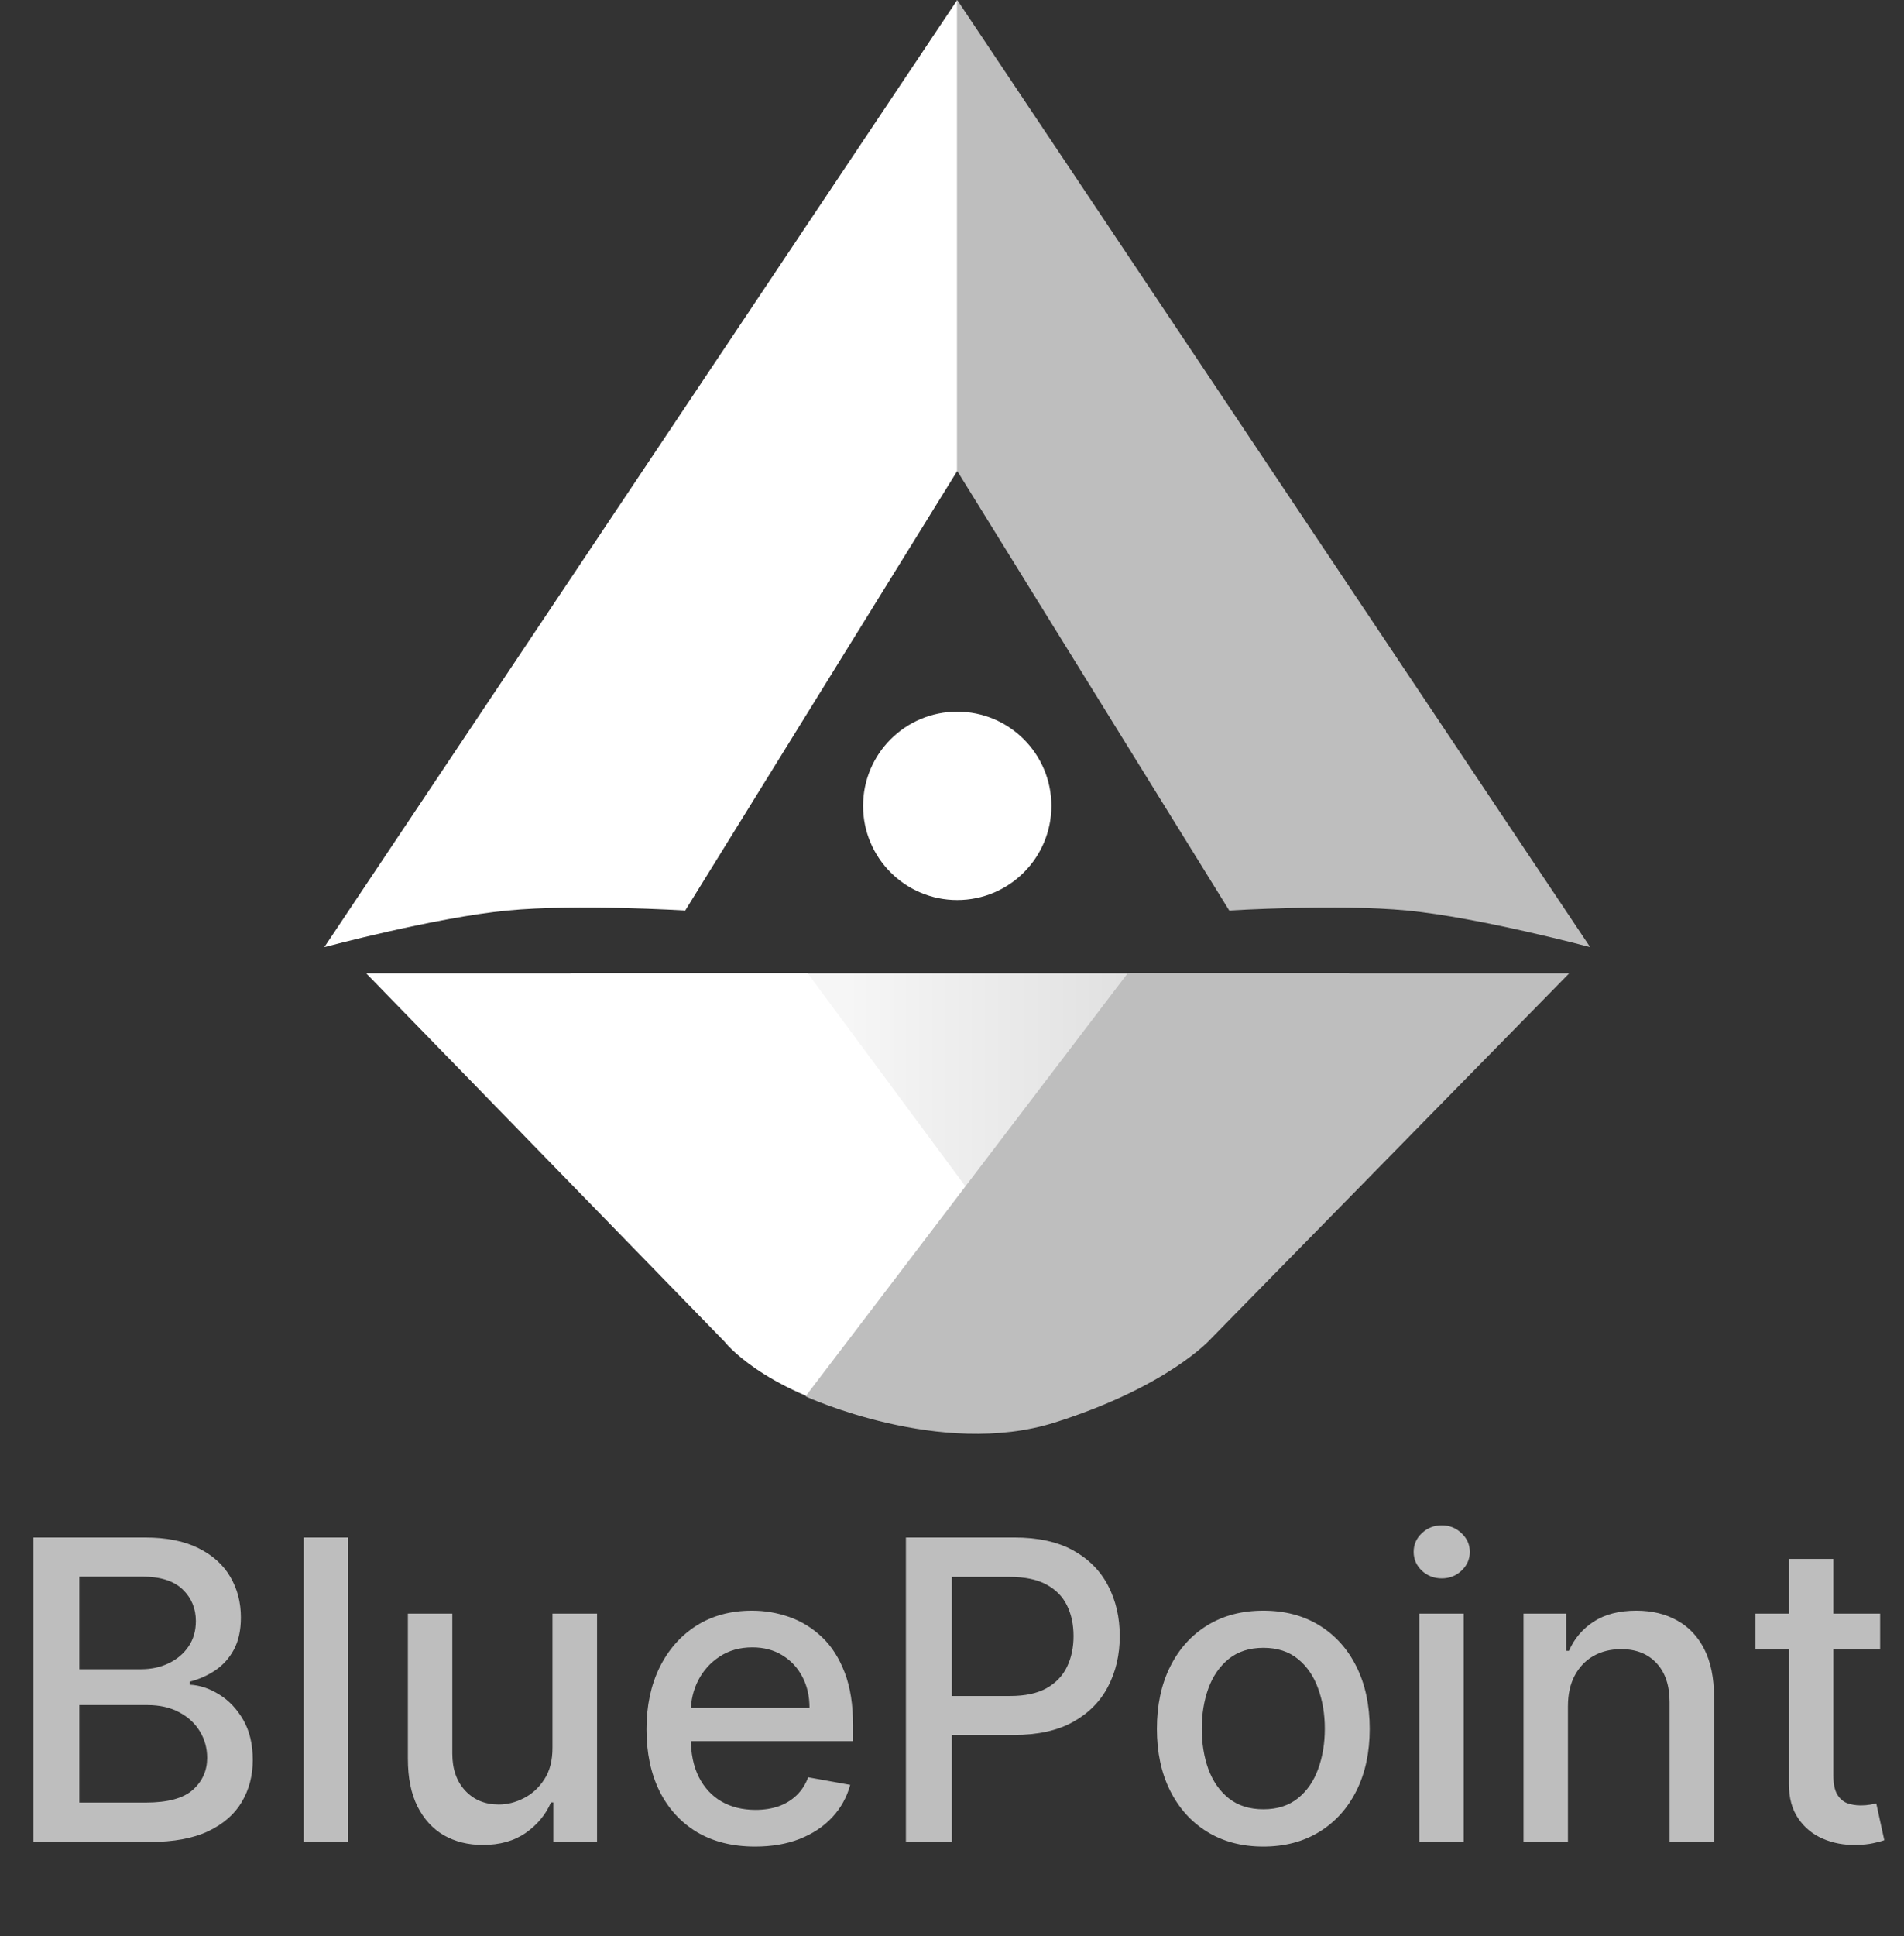 <?xml version="1.0" encoding="UTF-8"?> <svg xmlns="http://www.w3.org/2000/svg" width="182" height="185" viewBox="0 0 182 185" fill="none"><rect x="0" y="0" width="182" height="185" fill="#333333" stroke="none"/><path d="M92 127L129 93H54.5L92 127Z" fill="url(#paint0_linear_333_136)"></path><path d="M91.5 0V45L65.5 87C65.5 87 55.108 86.362 48.5 87C41.563 87.67 31 90.5 31 90.5L91.5 0Z" fill="white"></path><path d="M91.5 0V45L117.5 87C117.5 87 127.892 86.362 134.5 87C141.437 87.67 152 90.5 152 90.5L91.5 0Z" fill="#BEBEBE"></path><circle cx="91.5" cy="77" r="9" fill="white"></circle><path d="M77.207 93H35L69.262 128.2C69.262 128.2 72.738 132.725 82.669 135.24C92.6 137.754 107 133.228 107 133.228L77.207 93Z" fill="white"></path><path d="M107.789 93H150L115.735 127.932C115.735 127.932 111.762 132.45 100.837 135.917C89.912 139.383 77 133.421 77 133.421L107.789 93Z" fill="#BEBEBE"></path><path d="M3.196 176V146.909H13.849C15.914 146.909 17.623 147.25 18.977 147.932C20.331 148.604 21.345 149.518 22.017 150.673C22.689 151.819 23.026 153.112 23.026 154.551C23.026 155.763 22.803 156.786 22.358 157.619C21.913 158.443 21.316 159.106 20.568 159.608C19.829 160.1 19.015 160.46 18.125 160.688V160.972C19.091 161.019 20.033 161.331 20.952 161.909C21.88 162.477 22.647 163.287 23.253 164.338C23.859 165.389 24.162 166.668 24.162 168.173C24.162 169.66 23.812 170.995 23.111 172.179C22.419 173.353 21.349 174.286 19.901 174.977C18.452 175.659 16.6 176 14.347 176H3.196ZM7.585 172.236H13.921C16.023 172.236 17.528 171.829 18.438 171.014C19.347 170.2 19.801 169.182 19.801 167.96C19.801 167.042 19.569 166.199 19.105 165.432C18.641 164.665 17.978 164.054 17.116 163.599C16.264 163.145 15.251 162.918 14.077 162.918H7.585V172.236ZM7.585 159.494H13.466C14.451 159.494 15.336 159.305 16.122 158.926C16.918 158.547 17.547 158.017 18.011 157.335C18.485 156.644 18.722 155.83 18.722 154.892C18.722 153.689 18.3 152.681 17.457 151.866C16.615 151.052 15.322 150.645 13.579 150.645H7.585V159.494ZM33.274 146.909V176H29.027V146.909H33.274ZM52.809 166.952V154.182H57.07V176H52.894V172.222H52.667C52.165 173.386 51.36 174.357 50.252 175.134C49.154 175.901 47.785 176.284 46.147 176.284C44.745 176.284 43.505 175.976 42.425 175.361C41.355 174.736 40.513 173.812 39.897 172.591C39.291 171.369 38.988 169.859 38.988 168.06V154.182H43.235V167.548C43.235 169.035 43.647 170.219 44.471 171.099C45.295 171.98 46.365 172.42 47.681 172.42C48.477 172.42 49.267 172.222 50.053 171.824C50.849 171.426 51.507 170.825 52.028 170.02C52.558 169.215 52.818 168.192 52.809 166.952ZM72.18 176.44C70.031 176.44 68.18 175.981 66.626 175.062C65.083 174.134 63.89 172.832 63.047 171.156C62.214 169.471 61.797 167.496 61.797 165.233C61.797 162.998 62.214 161.028 63.047 159.324C63.89 157.619 65.064 156.289 66.57 155.332C68.085 154.376 69.856 153.898 71.882 153.898C73.113 153.898 74.306 154.101 75.462 154.509C76.617 154.916 77.654 155.555 78.572 156.426C79.491 157.297 80.215 158.429 80.746 159.821C81.276 161.204 81.541 162.884 81.541 164.864V166.369H64.197V163.188H77.379C77.379 162.07 77.152 161.08 76.697 160.219C76.243 159.348 75.604 158.661 74.78 158.159C73.965 157.657 73.009 157.406 71.91 157.406C70.717 157.406 69.676 157.7 68.785 158.287C67.905 158.865 67.223 159.622 66.74 160.56C66.267 161.488 66.03 162.496 66.03 163.585V166.071C66.03 167.529 66.285 168.77 66.797 169.793C67.318 170.815 68.042 171.597 68.97 172.136C69.898 172.667 70.983 172.932 72.223 172.932C73.028 172.932 73.762 172.818 74.425 172.591C75.088 172.354 75.66 172.004 76.144 171.54C76.626 171.076 76.996 170.503 77.251 169.821L81.271 170.545C80.949 171.729 80.372 172.766 79.538 173.656C78.715 174.537 77.678 175.223 76.428 175.716C75.187 176.199 73.771 176.44 72.18 176.44ZM86.594 176V146.909H96.964C99.227 146.909 101.102 147.321 102.589 148.145C104.076 148.969 105.188 150.096 105.927 151.526C106.665 152.946 107.035 154.546 107.035 156.327C107.035 158.116 106.661 159.726 105.913 161.156C105.174 162.577 104.057 163.704 102.56 164.537C101.074 165.361 99.203 165.773 96.95 165.773H89.819V162.051H96.552C97.982 162.051 99.142 161.805 100.032 161.312C100.922 160.811 101.576 160.129 101.992 159.267C102.409 158.405 102.617 157.425 102.617 156.327C102.617 155.228 102.409 154.253 101.992 153.401C101.576 152.548 100.917 151.881 100.018 151.398C99.128 150.915 97.953 150.673 96.495 150.673H90.984V176H86.594ZM120.756 176.44C118.711 176.44 116.926 175.972 115.401 175.034C113.877 174.097 112.693 172.785 111.85 171.099C111.007 169.414 110.586 167.444 110.586 165.19C110.586 162.927 111.007 160.948 111.85 159.253C112.693 157.558 113.877 156.241 115.401 155.304C116.926 154.366 118.711 153.898 120.756 153.898C122.802 153.898 124.587 154.366 126.112 155.304C127.636 156.241 128.82 157.558 129.663 159.253C130.505 160.948 130.927 162.927 130.927 165.19C130.927 167.444 130.505 169.414 129.663 171.099C128.82 172.785 127.636 174.097 126.112 175.034C124.587 175.972 122.802 176.44 120.756 176.44ZM120.771 172.875C122.096 172.875 123.195 172.525 124.066 171.824C124.937 171.123 125.581 170.19 125.998 169.026C126.424 167.861 126.637 166.578 126.637 165.176C126.637 163.784 126.424 162.506 125.998 161.341C125.581 160.167 124.937 159.224 124.066 158.514C123.195 157.804 122.096 157.449 120.771 157.449C119.435 157.449 118.327 157.804 117.447 158.514C116.576 159.224 115.927 160.167 115.501 161.341C115.084 162.506 114.876 163.784 114.876 165.176C114.876 166.578 115.084 167.861 115.501 169.026C115.927 170.19 116.576 171.123 117.447 171.824C118.327 172.525 119.435 172.875 120.771 172.875ZM135.668 176V154.182H139.915V176H135.668ZM137.812 150.815C137.074 150.815 136.439 150.569 135.909 150.077C135.388 149.575 135.128 148.978 135.128 148.287C135.128 147.586 135.388 146.99 135.909 146.497C136.439 145.995 137.074 145.744 137.812 145.744C138.551 145.744 139.181 145.995 139.702 146.497C140.232 146.99 140.497 147.586 140.497 148.287C140.497 148.978 140.232 149.575 139.702 150.077C139.181 150.569 138.551 150.815 137.812 150.815ZM149.876 163.045V176H145.629V154.182H149.705V157.733H149.975C150.477 156.578 151.263 155.65 152.333 154.949C153.413 154.248 154.772 153.898 156.41 153.898C157.897 153.898 159.199 154.21 160.316 154.835C161.433 155.451 162.3 156.369 162.915 157.591C163.531 158.812 163.839 160.323 163.839 162.122V176H159.592V162.634C159.592 161.052 159.18 159.816 158.356 158.926C157.532 158.027 156.4 157.577 154.961 157.577C153.976 157.577 153.1 157.79 152.333 158.216C151.576 158.642 150.974 159.267 150.529 160.091C150.094 160.905 149.876 161.89 149.876 163.045ZM179.719 154.182V157.591H167.802V154.182H179.719ZM170.998 148.955H175.245V169.594C175.245 170.418 175.368 171.038 175.614 171.455C175.861 171.862 176.178 172.141 176.566 172.293C176.964 172.435 177.395 172.506 177.859 172.506C178.2 172.506 178.498 172.482 178.754 172.435C179.009 172.387 179.208 172.349 179.35 172.321L180.117 175.83C179.871 175.924 179.521 176.019 179.066 176.114C178.612 176.218 178.043 176.275 177.362 176.284C176.244 176.303 175.202 176.104 174.237 175.688C173.271 175.271 172.489 174.627 171.893 173.756C171.296 172.884 170.998 171.791 170.998 170.474V148.955Z" fill="#BEBEBE"></path><defs><linearGradient id="paint0_linear_333_136" x1="81" y1="93" x2="118.5" y2="93" gradientUnits="userSpaceOnUse"><stop stop-color="#F6F6F6"></stop><stop offset="1" stop-color="#D8D8D8"></stop></linearGradient></defs></svg> 